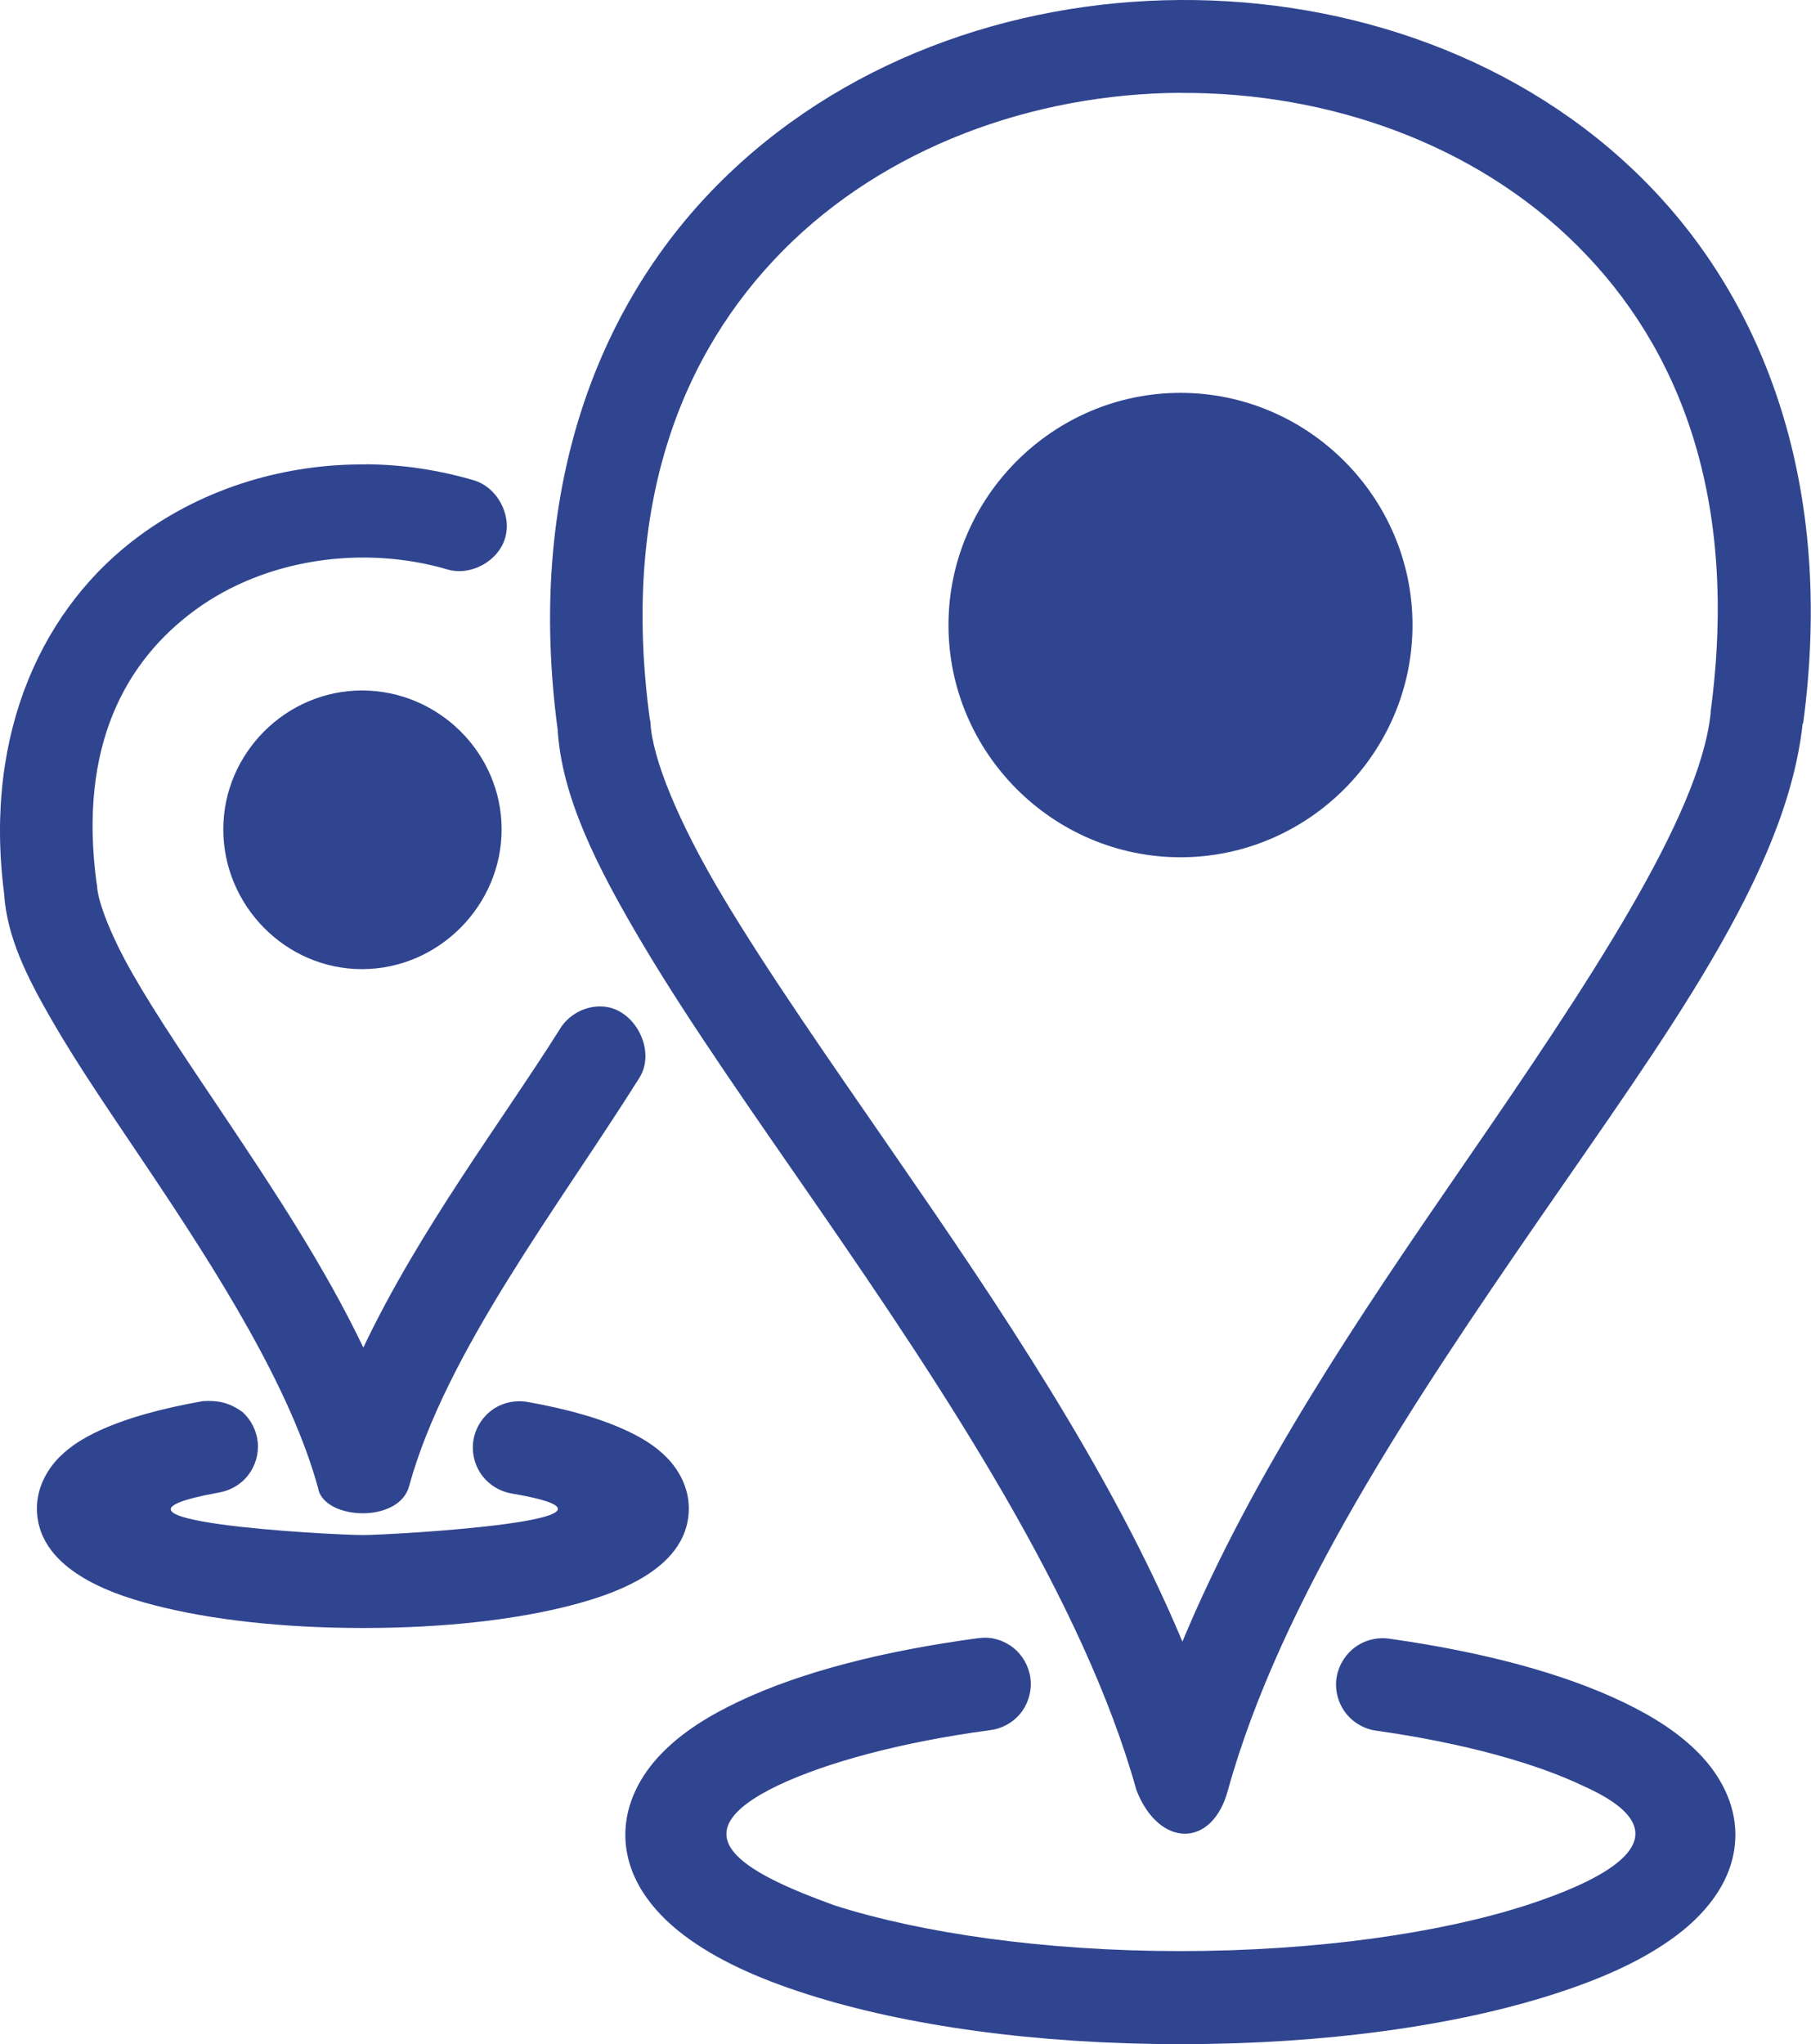 <?xml version="1.0" encoding="UTF-8"?>
<svg id="Layer_2" data-name="Layer 2" xmlns="http://www.w3.org/2000/svg" viewBox="0 0 132.93 150">
  <defs>
    <style>
      .cls-1 {
        fill: #304590;
        fill-rule: evenodd;
      }
    </style>
  </defs>
  <g id="Layer_1-2" data-name="Layer 1">
    <g>
      <path class="cls-1" d="M86.63,0c-12.49.07-25.03,4.54-33.98,13.58-8.93,9.02-14.03,22.63-11.72,39.94.3,4.95,2.85,10.05,6.28,15.82,3.48,5.84,8.04,12.31,12.78,19.17,9.42,13.64,19.53,28.9,23.43,42.87,1.66,4.24,5.57,4.26,6.71,0,3.88-13.98,13.64-28.55,22.85-41.91,9.25-13.42,18.13-25.32,19.33-36.32,0-.03.05-.07.05-.11,2.31-17.32-2.78-30.9-11.72-39.84C111.7,4.26,99.12-.07,86.63,0h0ZM86.68,6.82c10.89-.06,21.67,3.78,29.13,11.24,7.47,7.46,11.85,18.54,9.75,34.19,0,.03,0,.07,0,.11-.79,7.53-8.91,19.74-18.21,33.23-7.42,10.77-15.44,22.58-20.56,34.88-5.24-12.52-13.58-24.81-21.2-35.84-4.76-6.9-9.24-13.31-12.52-18.8s-5.2-10.18-5.33-12.84c0-.1-.04-.17-.05-.27-2.11-15.63,2.32-26.8,9.8-34.35,7.48-7.55,18.3-11.5,29.19-11.56h0Z"/>
      <path class="cls-1" d="M72.35,120.18c-.19,0-.39.02-.58.04-6.98.94-12.97,2.48-17.51,4.63-2.27,1.07-4.2,2.28-5.71,3.84-1.51,1.55-2.65,3.62-2.65,5.94,0,3.09,1.92,5.58,4.28,7.37,2.36,1.79,5.4,3.17,9.02,4.33,7.23,2.32,16.83,3.68,27.44,3.68s20.21-1.35,27.44-3.68c3.62-1.16,6.65-2.54,9.02-4.33,2.36-1.79,4.28-4.28,4.28-7.37,0-2.29-1.12-4.34-2.6-5.88-1.48-1.54-3.37-2.75-5.59-3.82-4.45-2.14-10.32-3.7-17.18-4.67-.89-.14-1.83.09-2.56.63-.72.54-1.22,1.37-1.35,2.26-.13.89.12,1.83.67,2.55.55.72,1.39,1.2,2.28,1.31,6.37.9,11.71,2.39,15.18,4.06,8.6,3.84.63,7.18-4.24,8.76-6.28,2.02-15.34,3.35-25.36,3.35s-19.08-1.34-25.36-3.35c-6.7-2.42-11.76-5.18-4.12-8.83,3.55-1.67,9.01-3.16,15.51-4.03.85-.1,1.65-.53,2.2-1.18.55-.65.84-1.52.8-2.37-.04-.85-.42-1.68-1.03-2.28-.61-.59-1.45-.95-2.31-.96h0Z"/>
      <path class="cls-1" d="M86.65,28.83c-9.36,0-17.03,7.68-17.03,17.04s7.66,17.04,17.03,17.04,17.03-7.68,17.03-17.04-7.67-17.04-17.03-17.04Z"/>
      <path class="cls-1" d="M26.88,34.08c-5.88-.05-11.78,1.67-16.62,5.22C3.24,44.44-1.23,53.65.3,65.55c.2,3.22,1.67,6.14,3.57,9.43,1.93,3.34,4.42,6.94,6.98,10.76,5.11,7.62,10.5,16.1,12.52,23.54,0,.02,0,.04,0,.05.6,2.23,5.93,2.45,6.66-.27,2.69-9.82,10.98-20.54,16.88-29.93,1.31-2.01-.32-5.18-2.72-5.27-1.22-.06-2.46.6-3.09,1.65-4.24,6.74-10.32,14.72-14.43,23.38-2.86-5.98-6.68-11.72-10.17-16.94-2.58-3.85-4.99-7.39-6.71-10.39-1.72-2.99-2.62-5.48-2.66-6.5-.01-.11-.03-.21-.05-.32-1.32-9.96,2.1-16.2,7.24-19.97,5.14-3.77,12.33-4.8,18.53-2.98,1.71.5,3.73-.6,4.23-2.32.5-1.71-.6-3.73-2.32-4.23-2.57-.75-5.21-1.15-7.88-1.17h0Z"/>
      <path class="cls-1" d="M14.89,102.82c-3.01.54-5.56,1.22-7.65,2.19-1.04.49-1.99,1.04-2.85,1.89-.86.85-1.68,2.19-1.68,3.78,0,2.5,1.71,4.05,3.22,4.99,1.51.94,3.26,1.57,5.33,2.11,4.13,1.08,9.48,1.69,15.41,1.69s11.24-.61,15.35-1.69c2.06-.54,3.81-1.18,5.32-2.11,1.51-.94,3.22-2.49,3.22-4.99,0-1.55-.78-2.87-1.61-3.71-.83-.85-1.75-1.4-2.76-1.89-2.03-.98-4.49-1.66-7.42-2.19-.88-.17-1.84.02-2.58.53-.74.51-1.27,1.32-1.43,2.21-.16.89.05,1.84.57,2.57.52.74,1.34,1.25,2.23,1.4,11.19,1.91-8.71,3.04-10.9,3.05-2.39,0-21.99-1.06-10.59-3.12.84-.14,1.63-.6,2.15-1.28.52-.67.78-1.55.7-2.4-.08-.85-.49-1.66-1.12-2.23-1.02-.73-1.85-.86-2.92-.8Z"/>
      <path class="cls-1" d="M26.57,50.67c-5.58,0-10.18,4.61-10.18,10.19s4.56,10.26,10.18,10.26,10.25-4.67,10.25-10.26-4.63-10.19-10.25-10.19Z"/>
    </g>
  </g>
</svg>